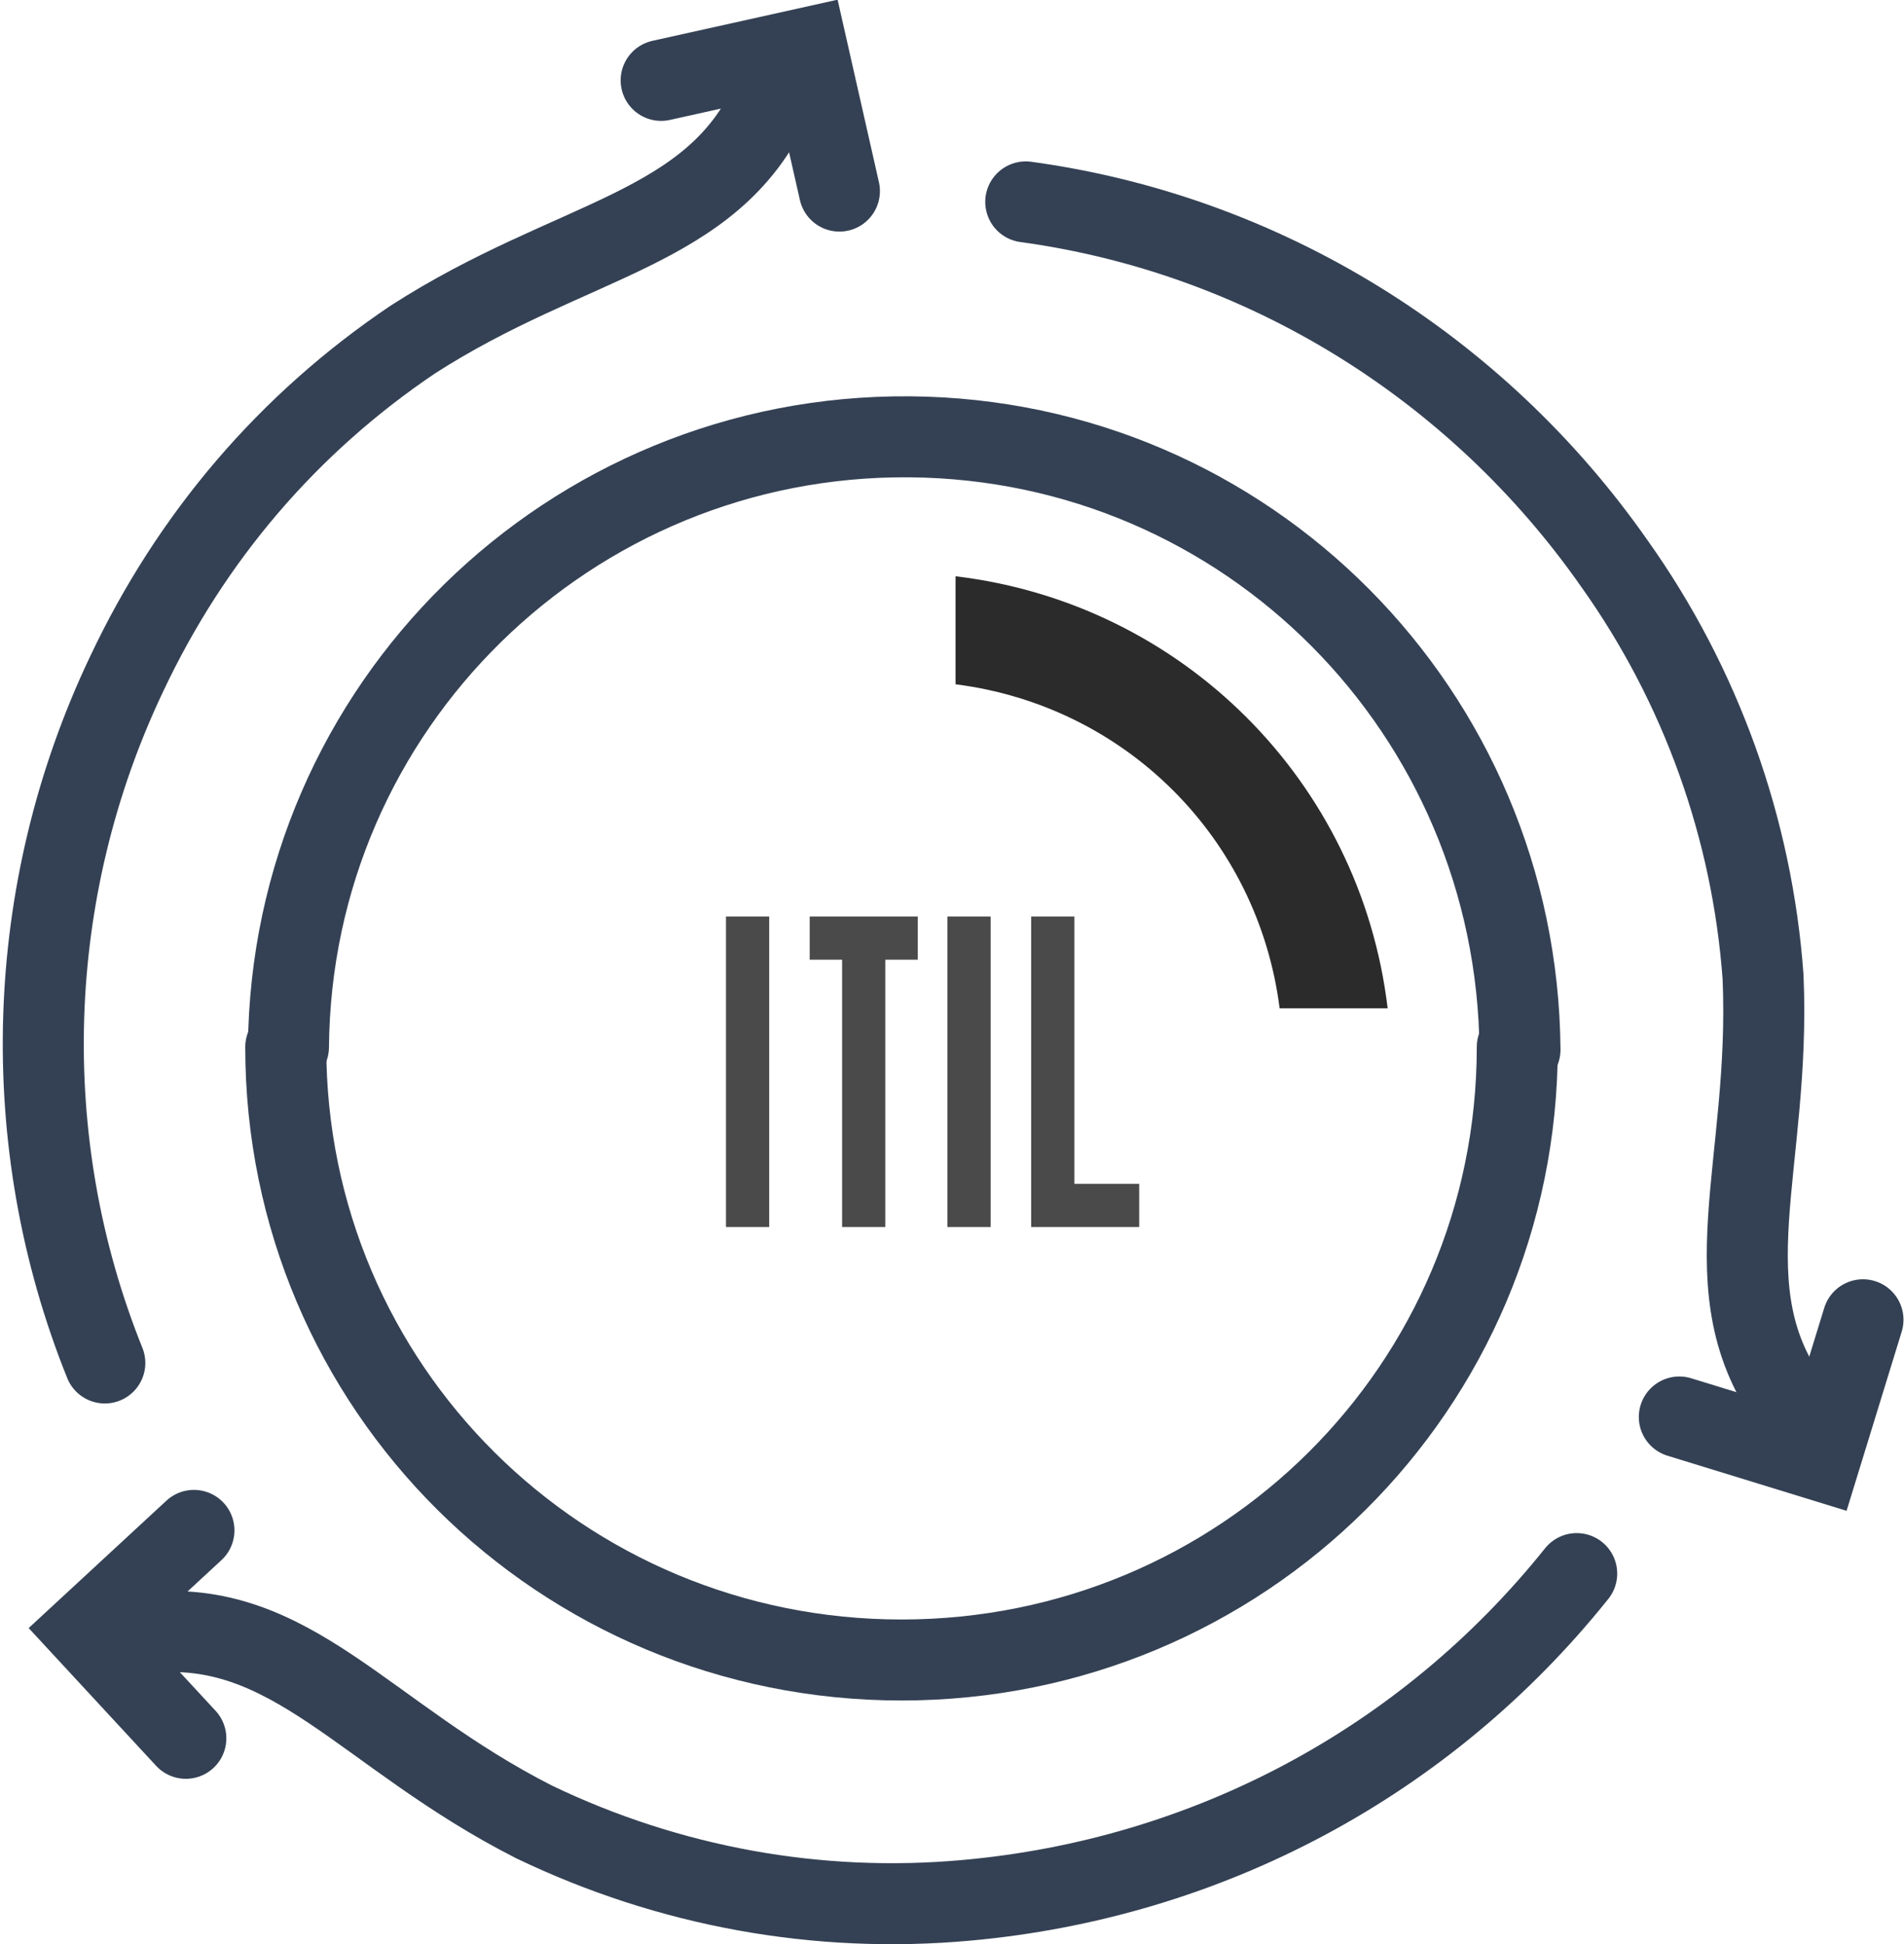 <?xml version="1.0" encoding="utf-8"?>
<!-- Generator: Adobe Illustrator 23.0.2, SVG Export Plug-In . SVG Version: 6.00 Build 0)  -->
<svg version="1.1" id="レイヤー_1" xmlns="http://www.w3.org/2000/svg" xmlns:xlink="http://www.w3.org/1999/xlink" x="0px"
	 y="0px" viewBox="0 0 70.5 72" style="enable-background:new 0 0 70.5 72;" xml:space="preserve">
<style type="text/css">
	.st0{fill:none;stroke:#344154;stroke-width:3;stroke-linecap:round;stroke-linejoin:round;stroke-miterlimit:10;}
	.st1{fill:none;stroke:#344154;stroke-width:3;stroke-linecap:round;stroke-miterlimit:10;}
	.st2{fill:#2B2B2B;}
	.st3{enable-background:new    ;}
	.st4{fill:#4A4A4A;}
</style>
<g id="Group_16" transform="translate(0.881 1.342)">
	<g id="Group_38" transform="translate(0.5)">
		<g id="Group_37" transform="translate(0 0.035)">
			<path id="Stroke_3" class="st0" d="M9.3,37.4c0.1-12.6,10.4-22.7,23-22.6c12.5,0.1,22.5,10.2,22.6,22.7"/>
			<path id="Stroke_15" class="st0" d="M54.8,37.4c0,12.6-10.2,22.7-22.8,22.7c0,0,0,0,0,0c-12.6,0-22.8-10.1-22.8-22.7c0,0,0,0,0,0
				"/>
			<path id="Stroke_25" class="st1" d="M27.2,2.3c-2.2,4.9-7.4,5.1-13.3,8.9c-4.6,3.1-8.2,7.3-10.6,12.4c-3.8,8-4.1,17.3-0.8,25.5"
				/>
			<path id="Stroke_27" class="st1" d="M23.1,1.6l5.4-1.2l1.2,5.3"/>
			<path id="Stroke_29" class="st1" d="M4,59.1c5.4-0.6,8.1,3.8,14.4,7c5,2.4,10.5,3.4,16,2.9c8.9-0.8,17-5.1,22.6-12.1"/>
			<path id="Stroke_31" class="st1" d="M5.5,63l-3.7-4l4-3.7"/>
			<path id="Stroke_33" class="st1" d="M65,50.7c-3.2-4.3-0.8-8.9-1.1-15.9c-0.4-5.5-2.3-10.8-5.5-15.3c-5.1-7.3-13-12.2-21.8-13.4"
				/>
			<path id="Stroke_35" class="st1" d="M67.6,47.5L66,52.7l-5.2-1.6"/>
		</g>
	</g>
	<g id="Group_9" transform="translate(34.5 20)">
		<path id="Fill_5" class="st2" d="M12,16h4C15,7.6,8.4,1,0,0v4C6.3,4.8,11.2,9.7,12,16"/>
	</g>
	<g class="st3">
		<path class="st4" d="M26,32.6h1.6v11.5H26V32.6z"/>
		<path class="st4" d="M33.1,32.6v1.6h-1.2v9.9h-1.6v-9.9h-1.2v-1.6H33.1z"/>
		<path class="st4" d="M34.2,32.6h1.6v11.5h-1.6V32.6z"/>
		<path class="st4" d="M37.3,32.6h1.6v9.9h2.4v1.6h-4V32.6z"/>
	</g>
</g>
</svg>
